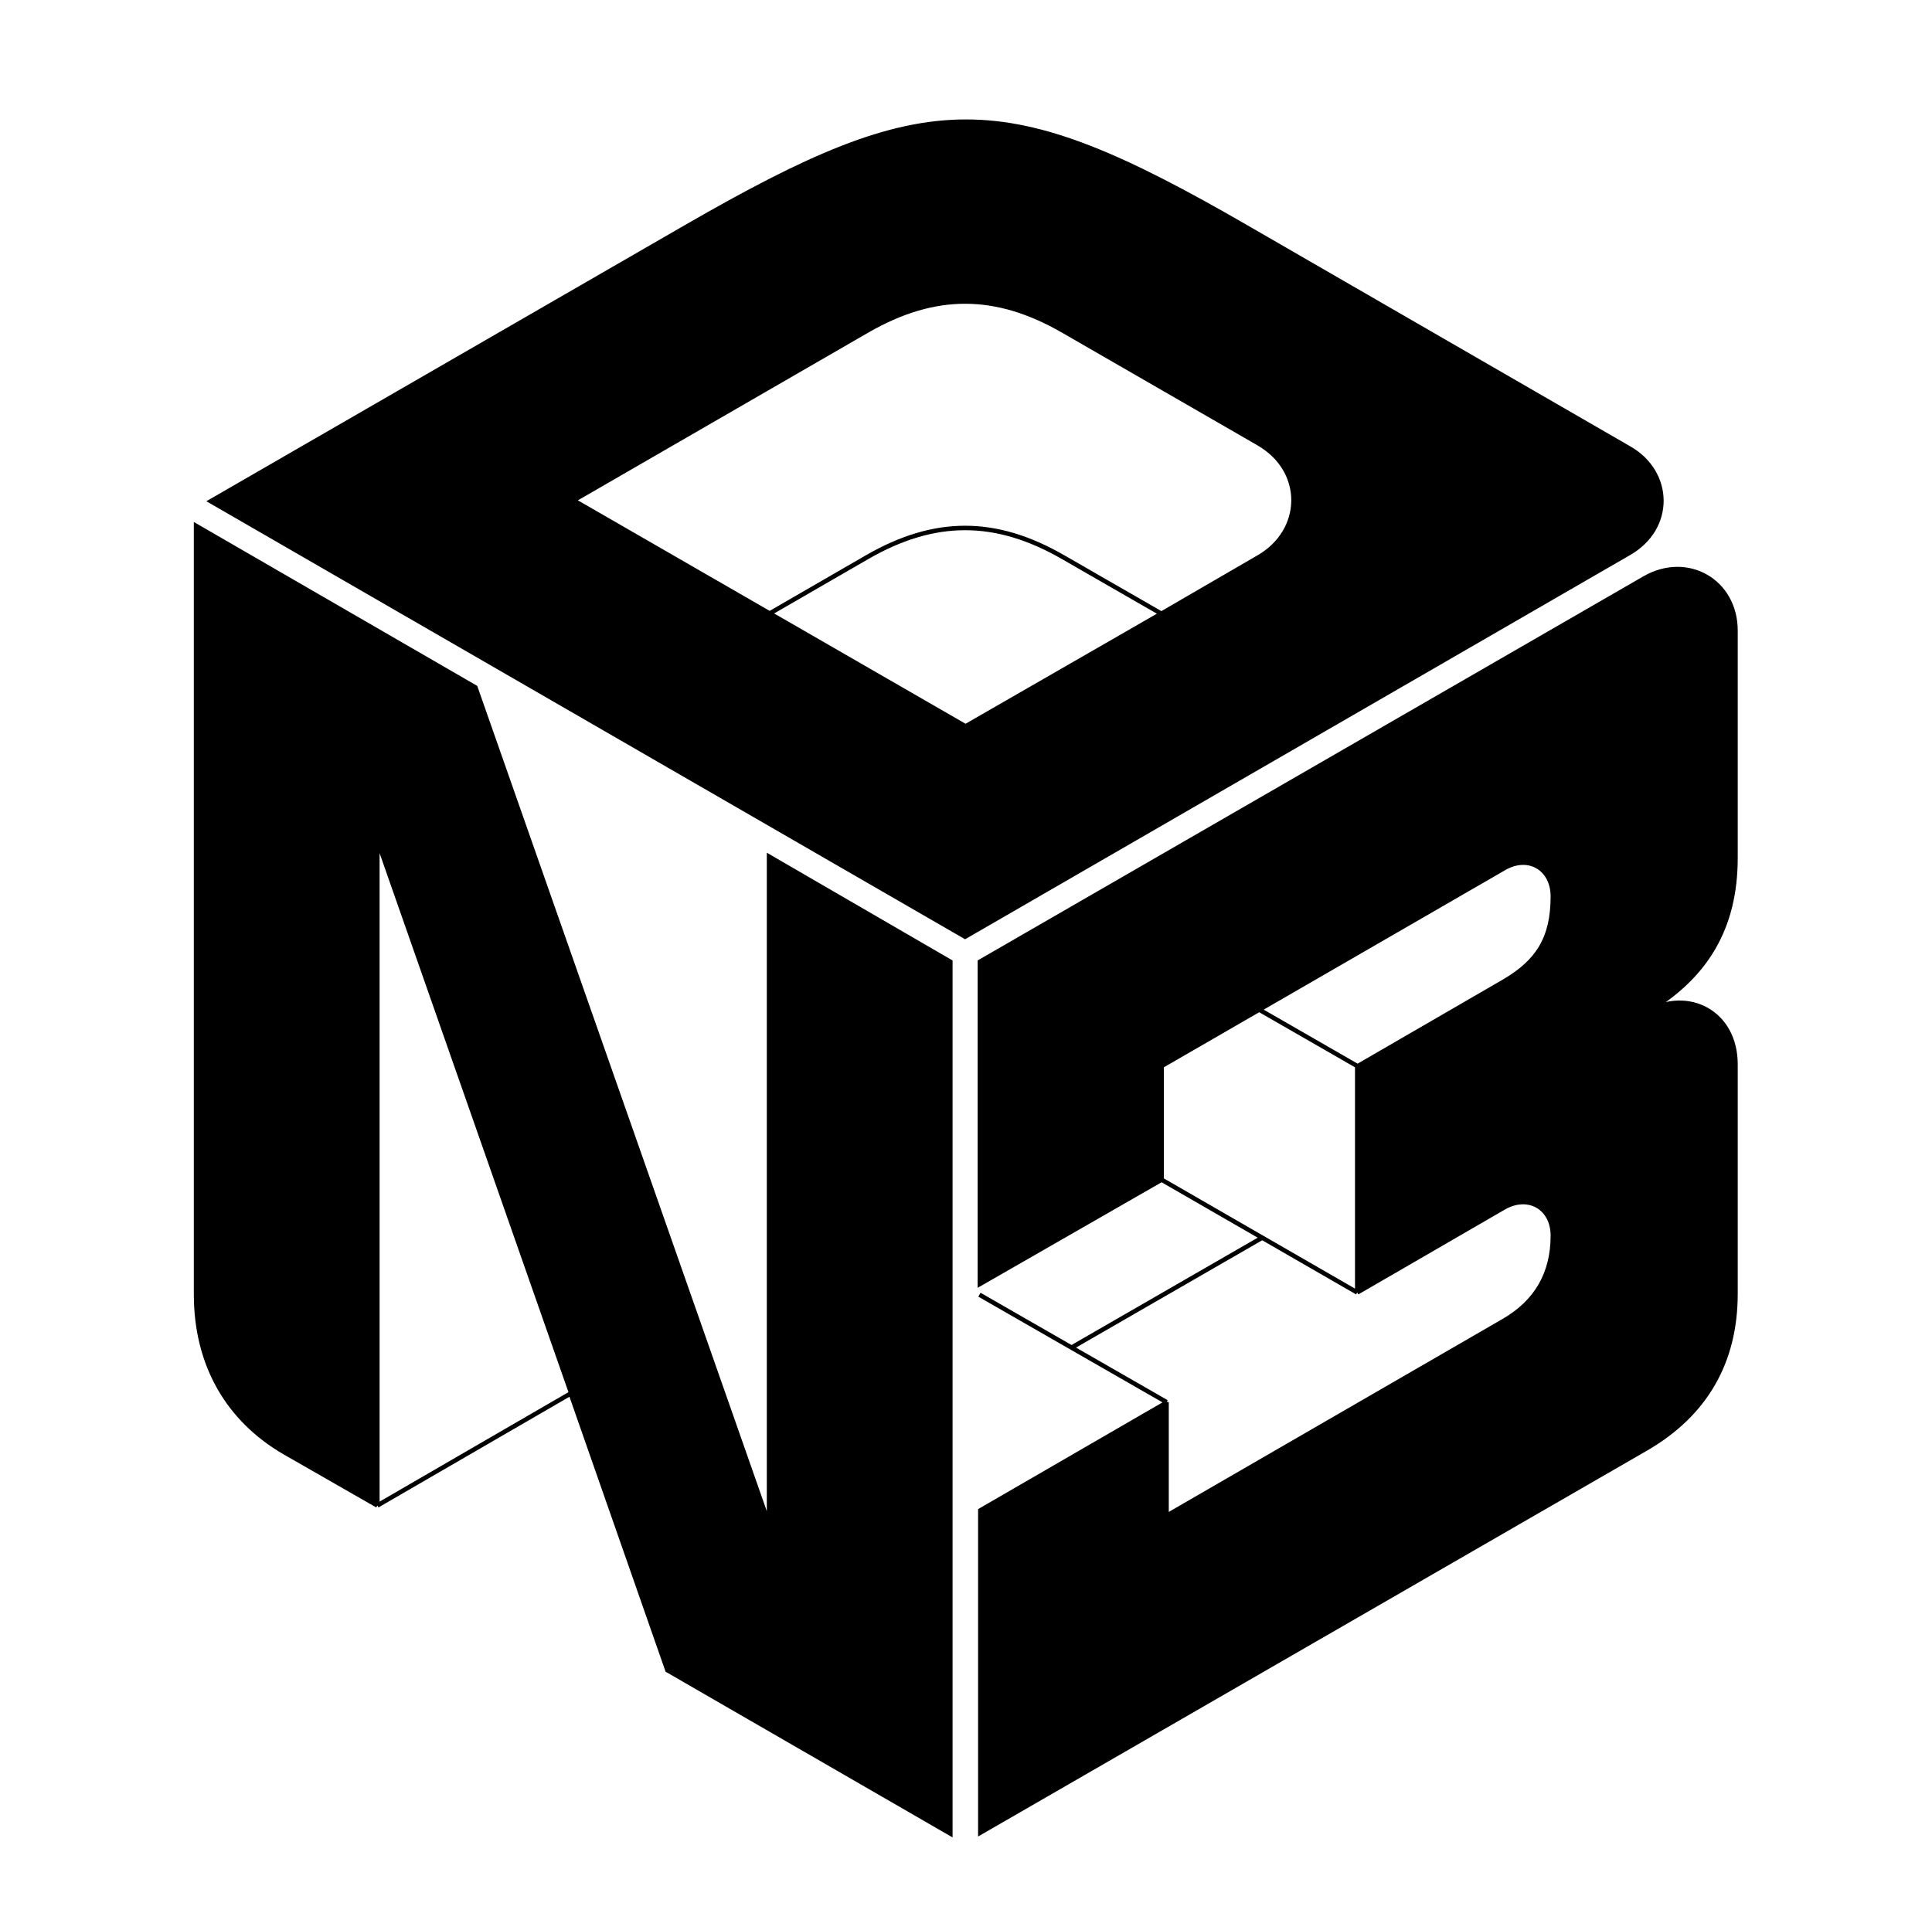 <?xml version="1.0" encoding="utf-8"?>
<!-- Generator: Adobe Illustrator 24.0.1, SVG Export Plug-In . SVG Version: 6.00 Build 0)  -->
<svg version="1.1" id="Layer_1" xmlns="http://www.w3.org/2000/svg" xmlns:xlink="http://www.w3.org/1999/xlink" x="0px" y="0px"
	 viewBox="0 0 431.6 431.2" style="enable-background:new 0 0 431.6 431.2;" xml:space="preserve">
<style type="text/css">
	.st0{fill-rule:evenodd;clip-rule:evenodd;}
	.st1{fill:none;stroke:#000000;stroke-miterlimit:10;}
</style>
<path class="st0" d="M364,100.2l-85.7-49.5c-54.4-31.4-70.7-31.3-125,0L47.1,112l168.5,97.3l148.3-85.7
	C373.7,118,373.4,105.6,364,100.2z M128.1,111.9l87.6,50.5l43.8-25.2l21.8-12.6c10.2-5.9,10.5-19.3,0-25.4L237.5,74
	c-15.1-8.7-28.7-8.7-43.8,0L128.1,111.9z"/>
<path d="M367.3,129.2l-148.5,85.7v72l40.6-23.3v-25.4l76.5-44.2c5.5-3.2,10.9,0.1,10.9,6.3c0,9.4-3.4,14.6-10.9,19l-32.8,19v50.6
	l32.8-19c5.5-3.2,10.9,0.1,10.9,6.3c0,8.4-3.7,14.8-10.9,19l-75.4,43.6v-25.5l-41.8,24.2v72l148.8-85.7c13.3-7.7,20-19.4,20-34.6
	v-51.3c0-11.5-10.6-17.1-20-11.6c13.6-7.8,20-18.9,20-34.5V141C387.5,130,376.8,123.7,367.3,129.2z"/>
<path d="M84.3,336.4V187.7l43.3,123.6l21.6,61.8l63.2,36.5V214.8l-40.5-23.5v149.2l-65.6-187l-62.4-36.1v171.7
	c0,15.8,7.1,28.1,19.9,35.4L84.3,336.4z"/>
<path class="st1" d="M84.3,336.4V187.7l43.3,123.6 M84.3,336.4l-20.6-11.8c-12.8-7.4-19.9-19.7-19.9-35.4V117.5l62.4,36.1l65.6,187
	V191.4l40.5,23.5v194.8l-63.2-36.5l-21.6-61.8 M84.3,336.4l43.3-25.1 M259.5,263.6l-40.6,23.3v-72l148.5-85.7
	c9.6-5.5,20.3,0.7,20.3,11.7v50.8c0,15.5-6.5,26.6-20,34.5c9.5-5.5,20,0.1,20,11.6v51.3c0,15.2-6.7,26.9-20,34.6L219,409.5v-72
	l41.8-24.2 M259.5,263.6l43.7,25.2 M259.5,263.6v-25.4L336,194c5.5-3.2,10.9,0.1,10.9,6.3c0,9.4-3.4,14.6-10.9,19l-32.8,19
	 M303.2,238.2v50.6 M303.2,238.2l-21.9-12.6 M260.6,313.3v25.4l75.4-43.6c7.2-4.2,10.9-10.5,10.9-19c0-6.2-5.4-9.4-10.9-6.3
	l-32.8,19 M260.6,313.3l-41.8-24 M127.7,311.3L127.7,311.3 M239.4,301.1l42.5-24.5 M171.9,137.1l21.8-12.6c15.1-8.7,28.7-8.7,43.8,0
	l21.9,12.6 M259.5,137.1L259.5,137.1 M259.5,137.1l-43.8,25.2l-87.6-50.5l65.6-37.9c15.1-8.7,28.7-8.7,43.8,0l43.7,25.2
	c10.5,6.1,10.2,19.5,0,25.4L259.5,137.1z M364,100.2l-85.7-49.5c-54.4-31.4-70.7-31.3-125,0L47.1,112l168.5,97.3l148.3-85.7
	C373.7,118,373.4,105.6,364,100.2z"/>
</svg>
